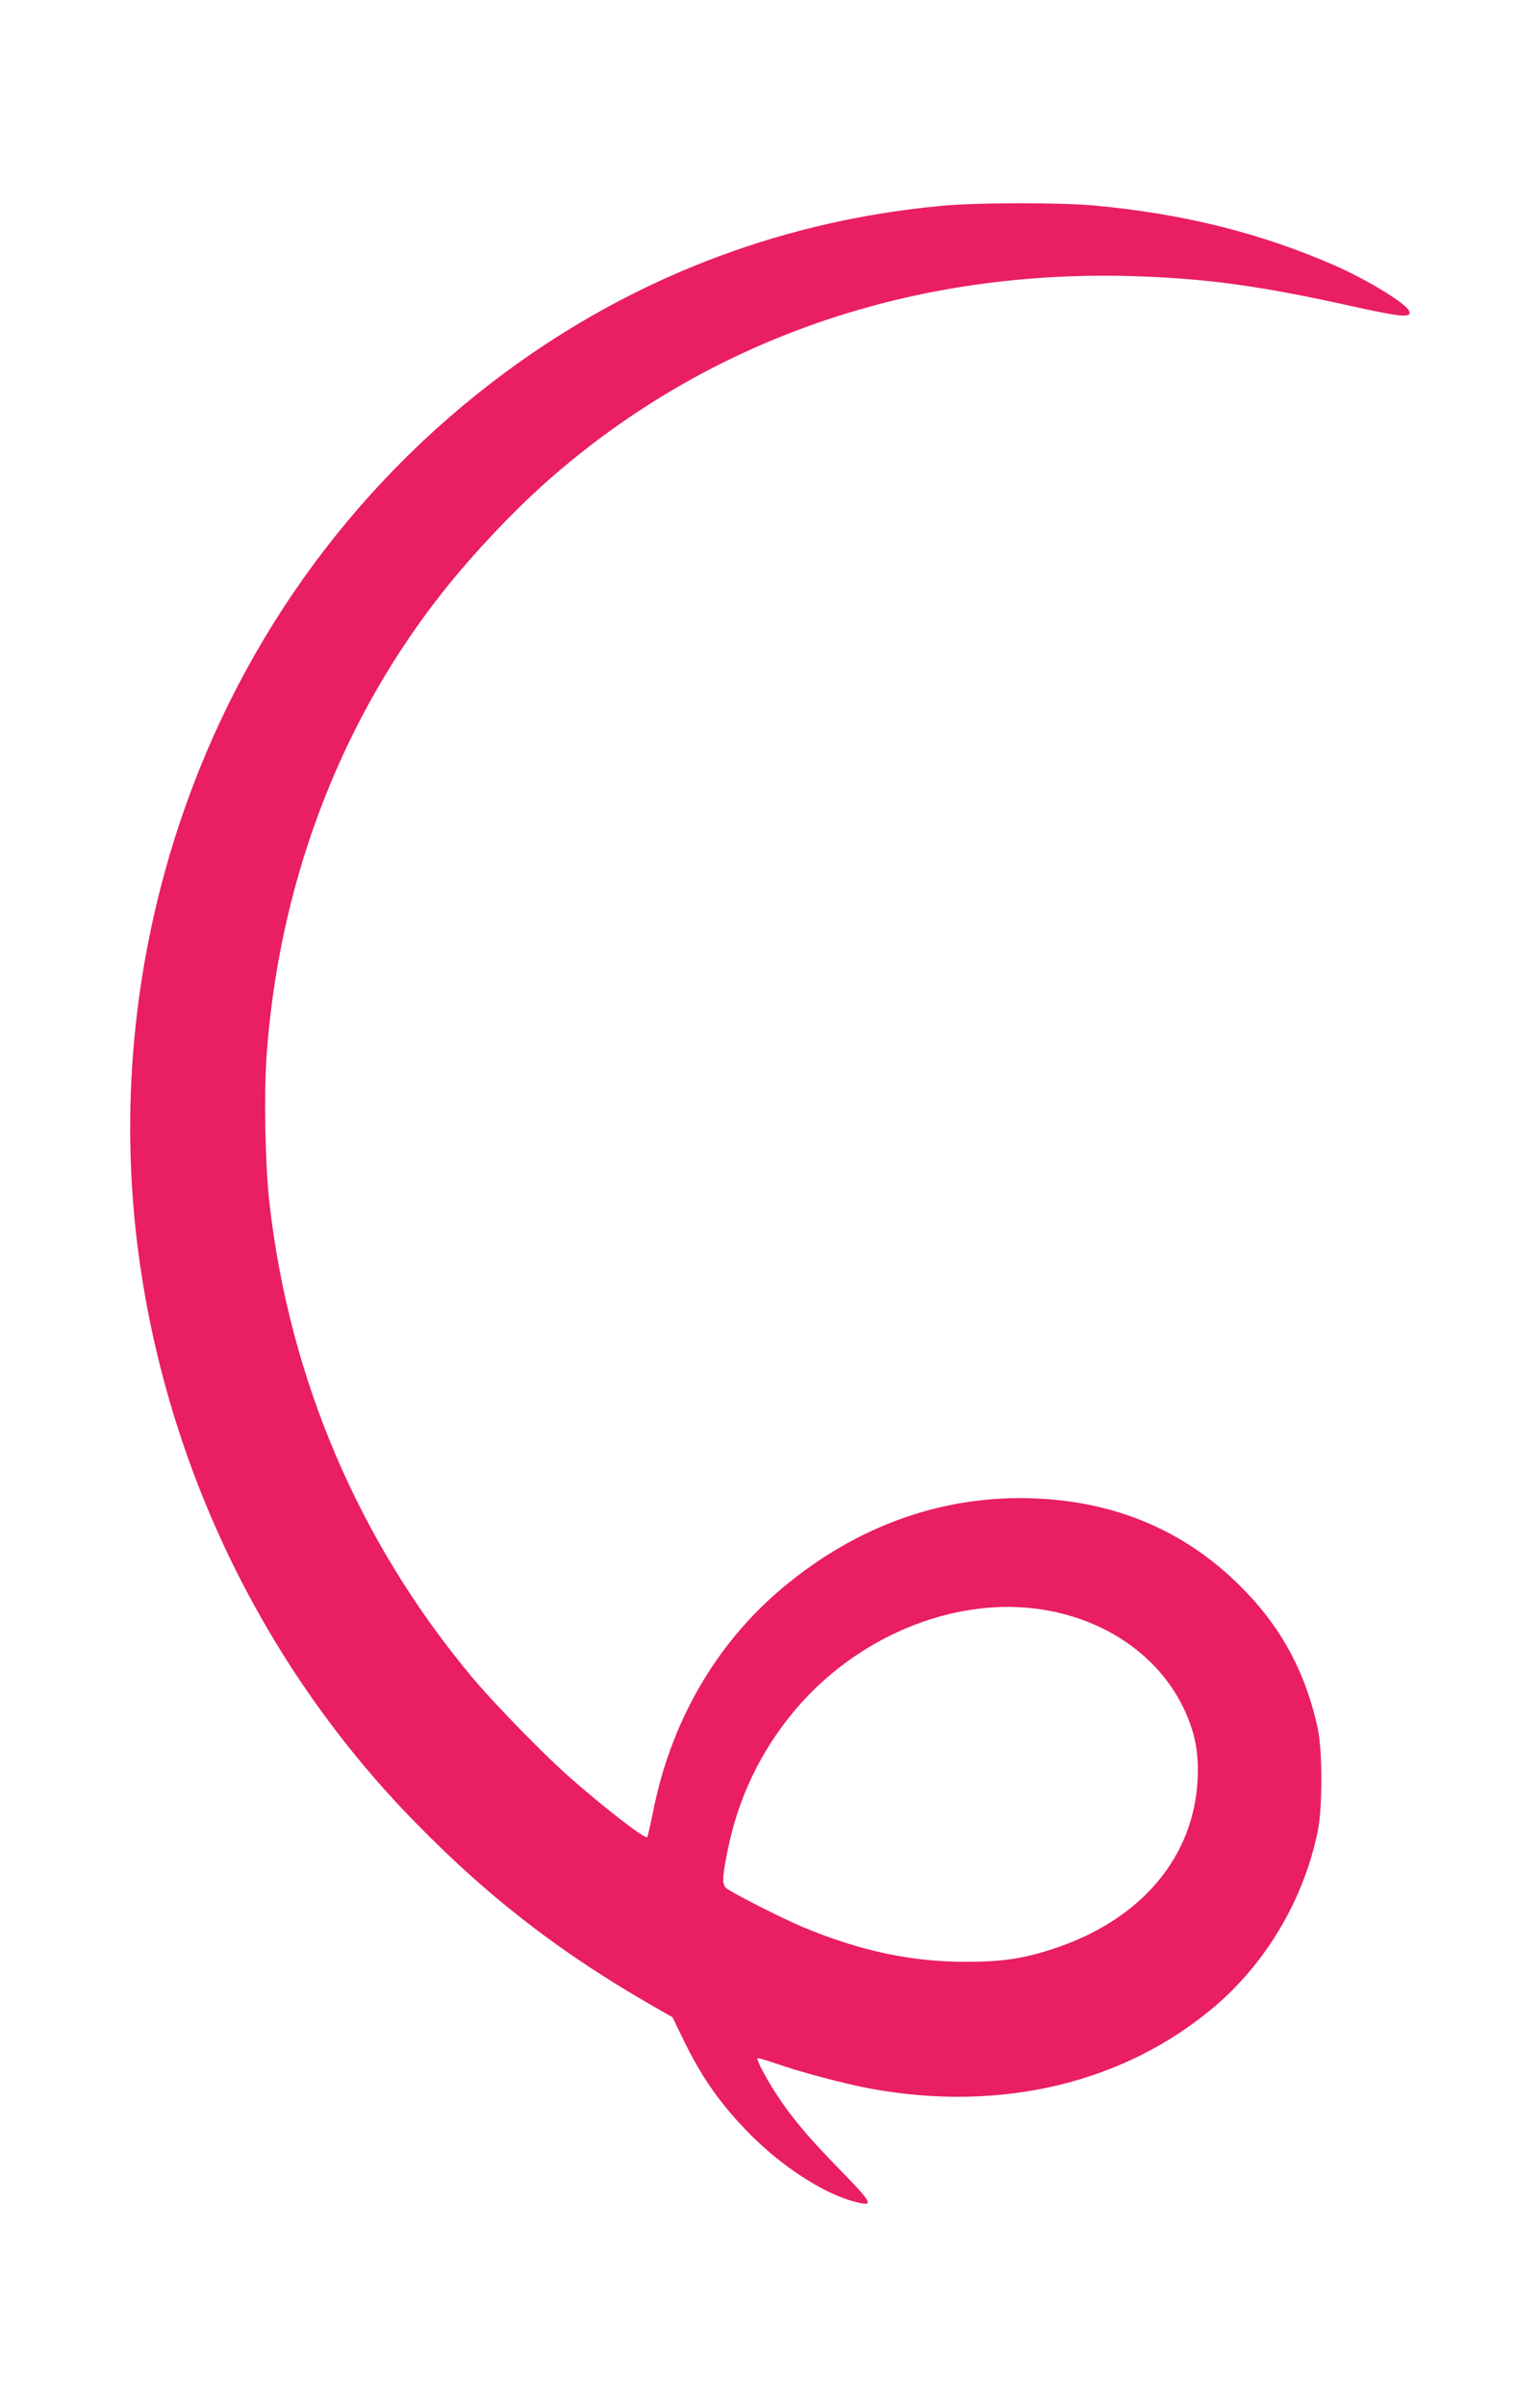 <?xml version="1.0" standalone="no"?>
<!DOCTYPE svg PUBLIC "-//W3C//DTD SVG 20010904//EN"
 "http://www.w3.org/TR/2001/REC-SVG-20010904/DTD/svg10.dtd">
<svg version="1.0" xmlns="http://www.w3.org/2000/svg"
 width="820pt" height="1280pt" viewBox="0 0 820 1280"
 preserveAspectRatio="xMidYMid meet">
<g transform="translate(0,1280) scale(0.1,-0.1)"
fill="#e91e63" stroke="none">
<path d="M5007 11704 c-817 -77 -1573 -358 -2241 -831 -843 -598 -1473 -1450
-1806 -2443 -238 -709 -318 -1461 -235 -2200 130 -1143 630 -2222 1416 -3055
407 -430 812 -750 1326 -1045 l114 -65 53 -110 c94 -195 188 -333 330 -482
175 -186 409 -342 581 -388 114 -31 107 -16 -76 172 -168 171 -261 283 -341
408 -53 82 -101 175 -95 182 3 2 44 -10 92 -26 133 -47 366 -109 510 -136 697
-128 1355 30 1836 440 276 236 473 573 546 932 25 125 25 424 0 543 -62 289
-186 525 -386 732 -299 311 -674 476 -1121 494 -484 20 -945 -143 -1342 -475
-357 -299 -598 -716 -692 -1199 -14 -68 -27 -126 -30 -129 -11 -11 -224 153
-406 313 -142 124 -414 403 -531 544 -600 720 -967 1582 -1074 2515 -23 199
-30 575 -16 780 63 899 375 1741 900 2425 168 219 398 466 601 645 857 754
1953 1130 3157 1084 369 -14 653 -54 1128 -160 259 -57 313 -62 298 -24 -14
39 -221 165 -393 241 -392 172 -806 276 -1280 320 -191 17 -631 17 -823 -2z
m503 -7464 c374 -46 679 -260 809 -567 48 -114 64 -209 58 -342 -20 -415 -302
-748 -766 -901 -161 -53 -272 -70 -468 -70 -294 0 -565 58 -871 186 -100 42
-341 164 -397 200 -32 21 -32 50 0 209 56 278 175 526 356 742 323 385 825
598 1279 543z"/>
</g>
</svg>
